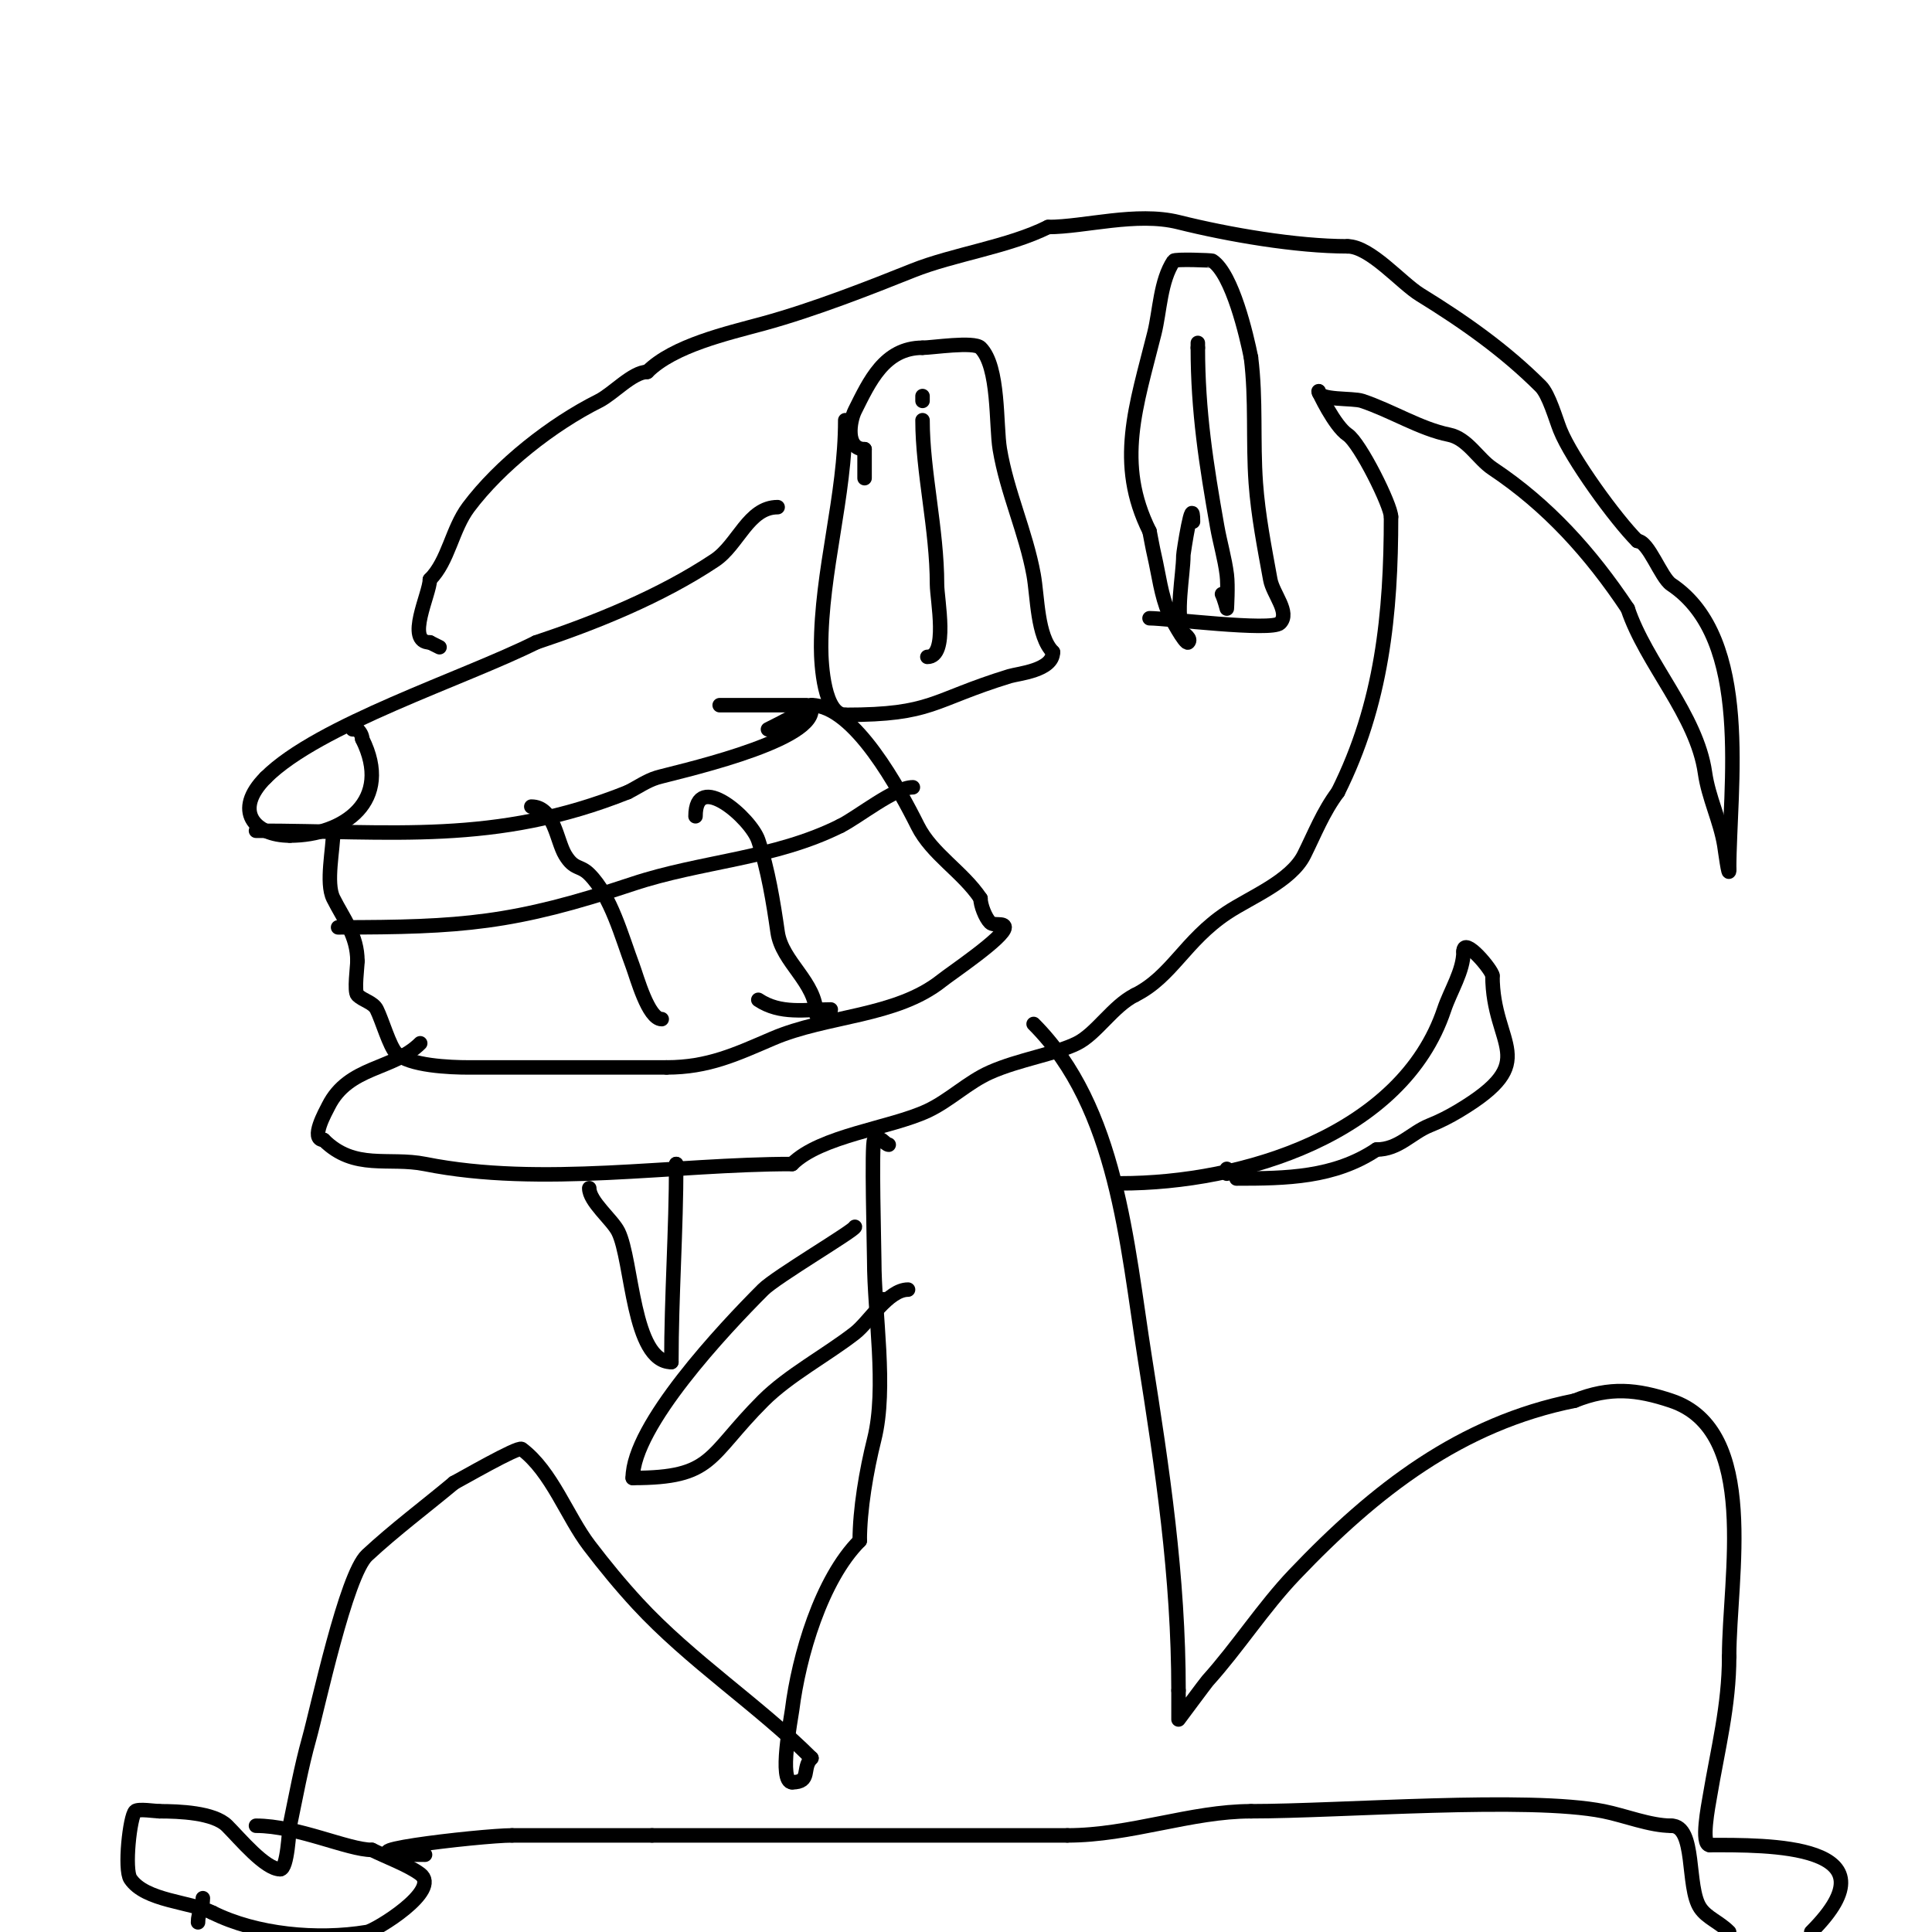 <svg viewBox='0 0 400 400' version='1.1' xmlns='http://www.w3.org/2000/svg' xmlns:xlink='http://www.w3.org/1999/xlink'><g fill='none' stroke='#000000' stroke-width='3' stroke-linecap='round' stroke-linejoin='round'><path d='M161,105c-6.043,0 -8.173,7.782 -13,11c-11.224,7.482 -24.744,12.915 -37,17'/><path d='M111,133c-15.011,7.505 -45.098,17.098 -56,28'/><path d='M55,161c-6.768,6.768 -2.408,12 5,12'/><path d='M60,173c11.279,0 21.364,-7.272 15,-20'/><path d='M75,153c0,-0.745 -0.473,-1.473 -1,-2'/><path d='M74,151c-0.333,0 -0.667,0 -1,0'/><path d='M53,172c28.085,0 49.503,2.999 77,-8'/><path d='M130,164c2,-1 3.863,-2.342 6,-3c3.079,-0.947 32,-7.154 32,-14'/><path d='M167,146c-6,0 -12,0 -18,0'/><path d='M69,172c0,3.801 -1.595,10.809 0,14c2.151,4.302 5,7.686 5,13'/><path d='M74,199c0,1.111 -0.707,6.293 0,7c1.179,1.179 3.255,1.509 4,3c1.109,2.219 2.663,7.663 4,9c2.676,2.676 11.263,3 15,3c13.667,0 27.333,0 41,0'/><path d='M138,221c8.652,0 14.398,-2.742 22,-6c11.2,-4.8 25.544,-4.436 35,-12c1.828,-1.462 13,-8.966 13,-11c0,-1.054 -2.255,-0.255 -3,-1c-0.996,-0.996 -2,-3.608 -2,-5'/><path d='M203,186c-3.673,-5.51 -10.087,-9.174 -13,-15c-3.689,-7.378 -13.123,-25 -22,-25'/><path d='M168,146c-2.855,1.904 -5.93,3.465 -9,5'/><path d='M110,167c4.718,0 5.227,7.045 7,10c1.89,3.15 3.065,2.065 5,4c4.498,4.498 6.699,12.863 9,19c0.853,2.275 3.213,11 6,11'/><path d='M144,169c0,-9.582 11.477,0.431 13,5c2.019,6.058 3.113,12.793 4,19c0.891,6.24 8,10.319 8,17'/><path d='M169,210c1,0 2,0 3,0'/><path d='M172,209c-5.33,0 -10.415,1.057 -15,-2'/><path d='M70,192c25.641,0 36.332,-0.777 61,-9c14.179,-4.726 29.323,-5.161 43,-12'/><path d='M174,171c3.692,-1.846 11.265,-8 15,-8'/><path d='M187,162'/><path d='M87,216c-5.569,5.569 -14.823,4.647 -19,13c-0.546,1.092 -3.889,7 -1,7'/><path d='M67,236c6.381,6.381 13.455,3.491 21,5c24.118,4.824 51.447,0 76,0'/><path d='M164,241c5.875,-5.875 20.377,-7.443 28,-11c4.611,-2.152 8.35,-5.934 13,-8c5.945,-2.642 13.552,-3.776 18,-6c4.004,-2.002 7.447,-7.723 12,-10'/><path d='M235,206c7.607,-3.803 10.334,-11.223 19,-17c4.835,-3.223 13.269,-6.538 16,-12c2.164,-4.328 3.92,-8.894 7,-13'/><path d='M277,164c9.133,-18.265 11,-36.914 11,-57'/><path d='M288,107c0,-2.327 -6.407,-15.271 -9,-17c-2.708,-1.805 -6.097,-9 -6,-9'/><path d='M273,81c0,1.972 7.018,1.339 9,2c6.145,2.048 12.054,5.811 18,7c3.818,0.764 5.993,4.995 9,7c11.474,7.649 20.307,17.461 28,29'/><path d='M337,126c3.788,11.364 14.291,22.036 16,34c0.738,5.166 3.144,9.865 4,15c0.097,0.584 1,7.303 1,5'/><path d='M358,180c0,-16.882 4.964,-47.691 -12,-59c-2.145,-1.43 -4.692,-9 -7,-9'/><path d='M339,112c-4.507,-4.507 -13.622,-17.055 -16,-23c-0.89,-2.224 -2.304,-7.304 -4,-9c-7.417,-7.417 -15.852,-13.371 -25,-19c-3.888,-2.392 -10.32,-10 -15,-10'/><path d='M279,51c-10.602,0 -24.636,-2.409 -35,-5c-8.713,-2.178 -19.468,1 -27,1'/><path d='M217,47c-8.219,4.109 -19.613,5.645 -28,9c-8.625,3.45 -20.452,8.123 -31,11c-7.431,2.027 -18.524,4.524 -24,10'/><path d='M134,77c-3.019,0 -7.114,4.557 -10,6c-9.736,4.868 -20.518,13.357 -27,22c-3.439,4.585 -4.136,11.136 -8,15'/><path d='M89,120c0,2.898 -5.156,13 0,13'/><path d='M89,133c0.667,0.333 1.333,0.667 2,1'/><path d='M122,246c0,2.758 4.747,6.493 6,9c2.959,5.918 2.919,27 11,27'/><path d='M139,282c0,-13.63 1,-27.245 1,-41'/><path d='M140,241c0,0.333 0,0.667 0,1'/><path d='M175,87c0,15.849 -5,31.207 -5,47c0,3.826 0.653,14 5,14'/><path d='M175,148c18.193,0 17.742,-2.998 34,-8c1.828,-0.563 9,-1.155 9,-5'/><path d='M218,135c-3.294,-3.294 -3.167,-11.416 -4,-16c-1.598,-8.789 -5.518,-17.11 -7,-26c-0.826,-4.955 -0.086,-17.086 -4,-21c-1.36,-1.36 -10.076,0 -12,0'/><path d='M191,72c-7.869,0 -11,7 -14,13c-1.076,2.152 -2.042,8 2,8'/><path d='M179,93c0,2 0,4 0,6'/><path d='M192,136c4.412,0 2,-11.912 2,-15c0,-11.452 -3,-23.295 -3,-34'/><path d='M191,83l0,-1'/><path d='M238,128c3.569,0 25.259,2.741 27,1c2.173,-2.173 -1.45,-5.976 -2,-9c-1.194,-6.566 -2.524,-13.342 -3,-20c-0.625,-8.751 0.096,-17.233 -1,-26'/><path d='M259,74c-0.895,-4.477 -3.853,-17.236 -8,-20c-0.189,-0.126 -7.741,-0.389 -8,0c-2.785,4.178 -2.845,10.379 -4,15c-3.764,15.056 -8.066,26.867 -1,41'/><path d='M238,110c0.333,1.667 0.618,3.344 1,5c0.927,4.018 1.376,8.21 3,12c0.169,0.394 3.414,6.586 4,6c0.782,-0.782 -0.87,-1.74 -1,-2c-1.754,-3.508 0,-12.055 0,-16c0,-0.524 2,-13.381 2,-7'/><path d='M253,123c0.471,0.943 1,3 1,3c0,0 0.289,-4.685 0,-7c-0.422,-3.373 -1.409,-6.652 -2,-10c-2.254,-12.774 -4,-23.867 -4,-37'/><path d='M248,72l0,-1'/><path d='M184,237c-0.752,0 -1.872,-2.128 -3,-1c-0.607,0.607 0,22.79 0,25c0,10.946 2.673,26.309 0,37c-1.626,6.502 -3,14.523 -3,21'/><path d='M178,319c-7.967,7.967 -12.615,23.917 -14,35c-0.221,1.768 -2.828,15 0,15'/><path d='M164,369c4.069,0 1.941,-2.941 4,-5'/><path d='M168,364c-10.826,-10.826 -25.1,-20.191 -36,-32c-3.532,-3.826 -6.844,-7.858 -10,-12c-4.61,-6.051 -7.771,-15.328 -14,-20c-0.767,-0.575 -12.731,6.365 -14,7'/><path d='M94,307c-6,5 -12.277,9.686 -18,15c-4.384,4.071 -10.237,31.703 -12,38c-1.657,5.919 -2.746,11.983 -4,18c-0.148,0.711 -0.456,9 -2,9'/><path d='M58,387c-3.102,0 -8.314,-6.314 -11,-9c-2.73,-2.73 -9.945,-3 -14,-3'/><path d='M33,375c-0.762,0 -4.428,-0.572 -5,0c-1.122,1.122 -2.298,12.053 -1,14c3.069,4.603 12.433,4.716 17,7'/><path d='M44,396c9.023,4.512 21.658,5.724 32,4c1.78,-0.297 15.458,-8.656 11,-12c-2.477,-1.858 -7.229,-3.614 -10,-5'/><path d='M77,383c-4.937,0 -15.428,-5 -24,-5'/><path d='M42,393c0,2.101 -1,2.899 -1,5'/><path d='M177,254c0,0.711 -16.313,10.313 -19,13c-8.067,8.067 -27,28.189 -27,39'/><path d='M131,306c16.853,0 15.365,-4.365 27,-16c5.268,-5.268 13.081,-9.397 19,-14c2.979,-2.317 6.883,-9 11,-9'/><path d='M188,267'/><path d='M183,269c-0.333,0 -0.667,0 -1,0'/><path d='M214,212c17.294,17.294 19.279,45.437 23,69c3.673,23.263 7,45.341 7,69'/><path d='M244,350c0,2 0,6 0,6c0,0 5.663,-7.626 6,-8c6.322,-7.025 11.492,-15.167 18,-22c16.755,-17.593 34.467,-31.293 58,-36'/><path d='M326,290c7.332,-2.933 12.892,-2.369 20,0c18.356,6.119 12,36.467 12,53'/><path d='M358,343c0,10.214 -2.372,19.233 -4,29c-0.274,1.644 -1.935,10 0,10'/><path d='M354,382c11.603,0 39.465,-0.465 21,18'/><path d='M358,400c-2.157,-2.157 -4.604,-2.907 -6,-5c-2.886,-4.329 -0.771,-17 -6,-17'/><path d='M346,378c-4.372,0 -9.611,-2.122 -14,-3c-15.623,-3.125 -54.391,0 -73,0'/><path d='M259,375c-12.399,0 -24.99,5 -38,5'/><path d='M221,380c-28.667,0 -57.333,0 -86,0'/><path d='M135,380c-9.667,0 -19.333,0 -29,0'/><path d='M106,380c-6.381,0 -40.916,4 -18,4'/><path d='M232,245c25.167,0 58.348,-10.045 67,-36c1.279,-3.838 4,-7.966 4,-12'/><path d='M303,197c0,-3.323 6,3.931 6,5'/><path d='M309,202c0,14.821 10.473,17.516 -7,28c-1.917,1.15 -3.924,2.17 -6,3c-3.803,1.521 -6.396,5 -11,5'/><path d='M285,238c-8.769,5.846 -18.674,6 -29,6'/><path d='M254,243l0,-1'/></g>
</svg>